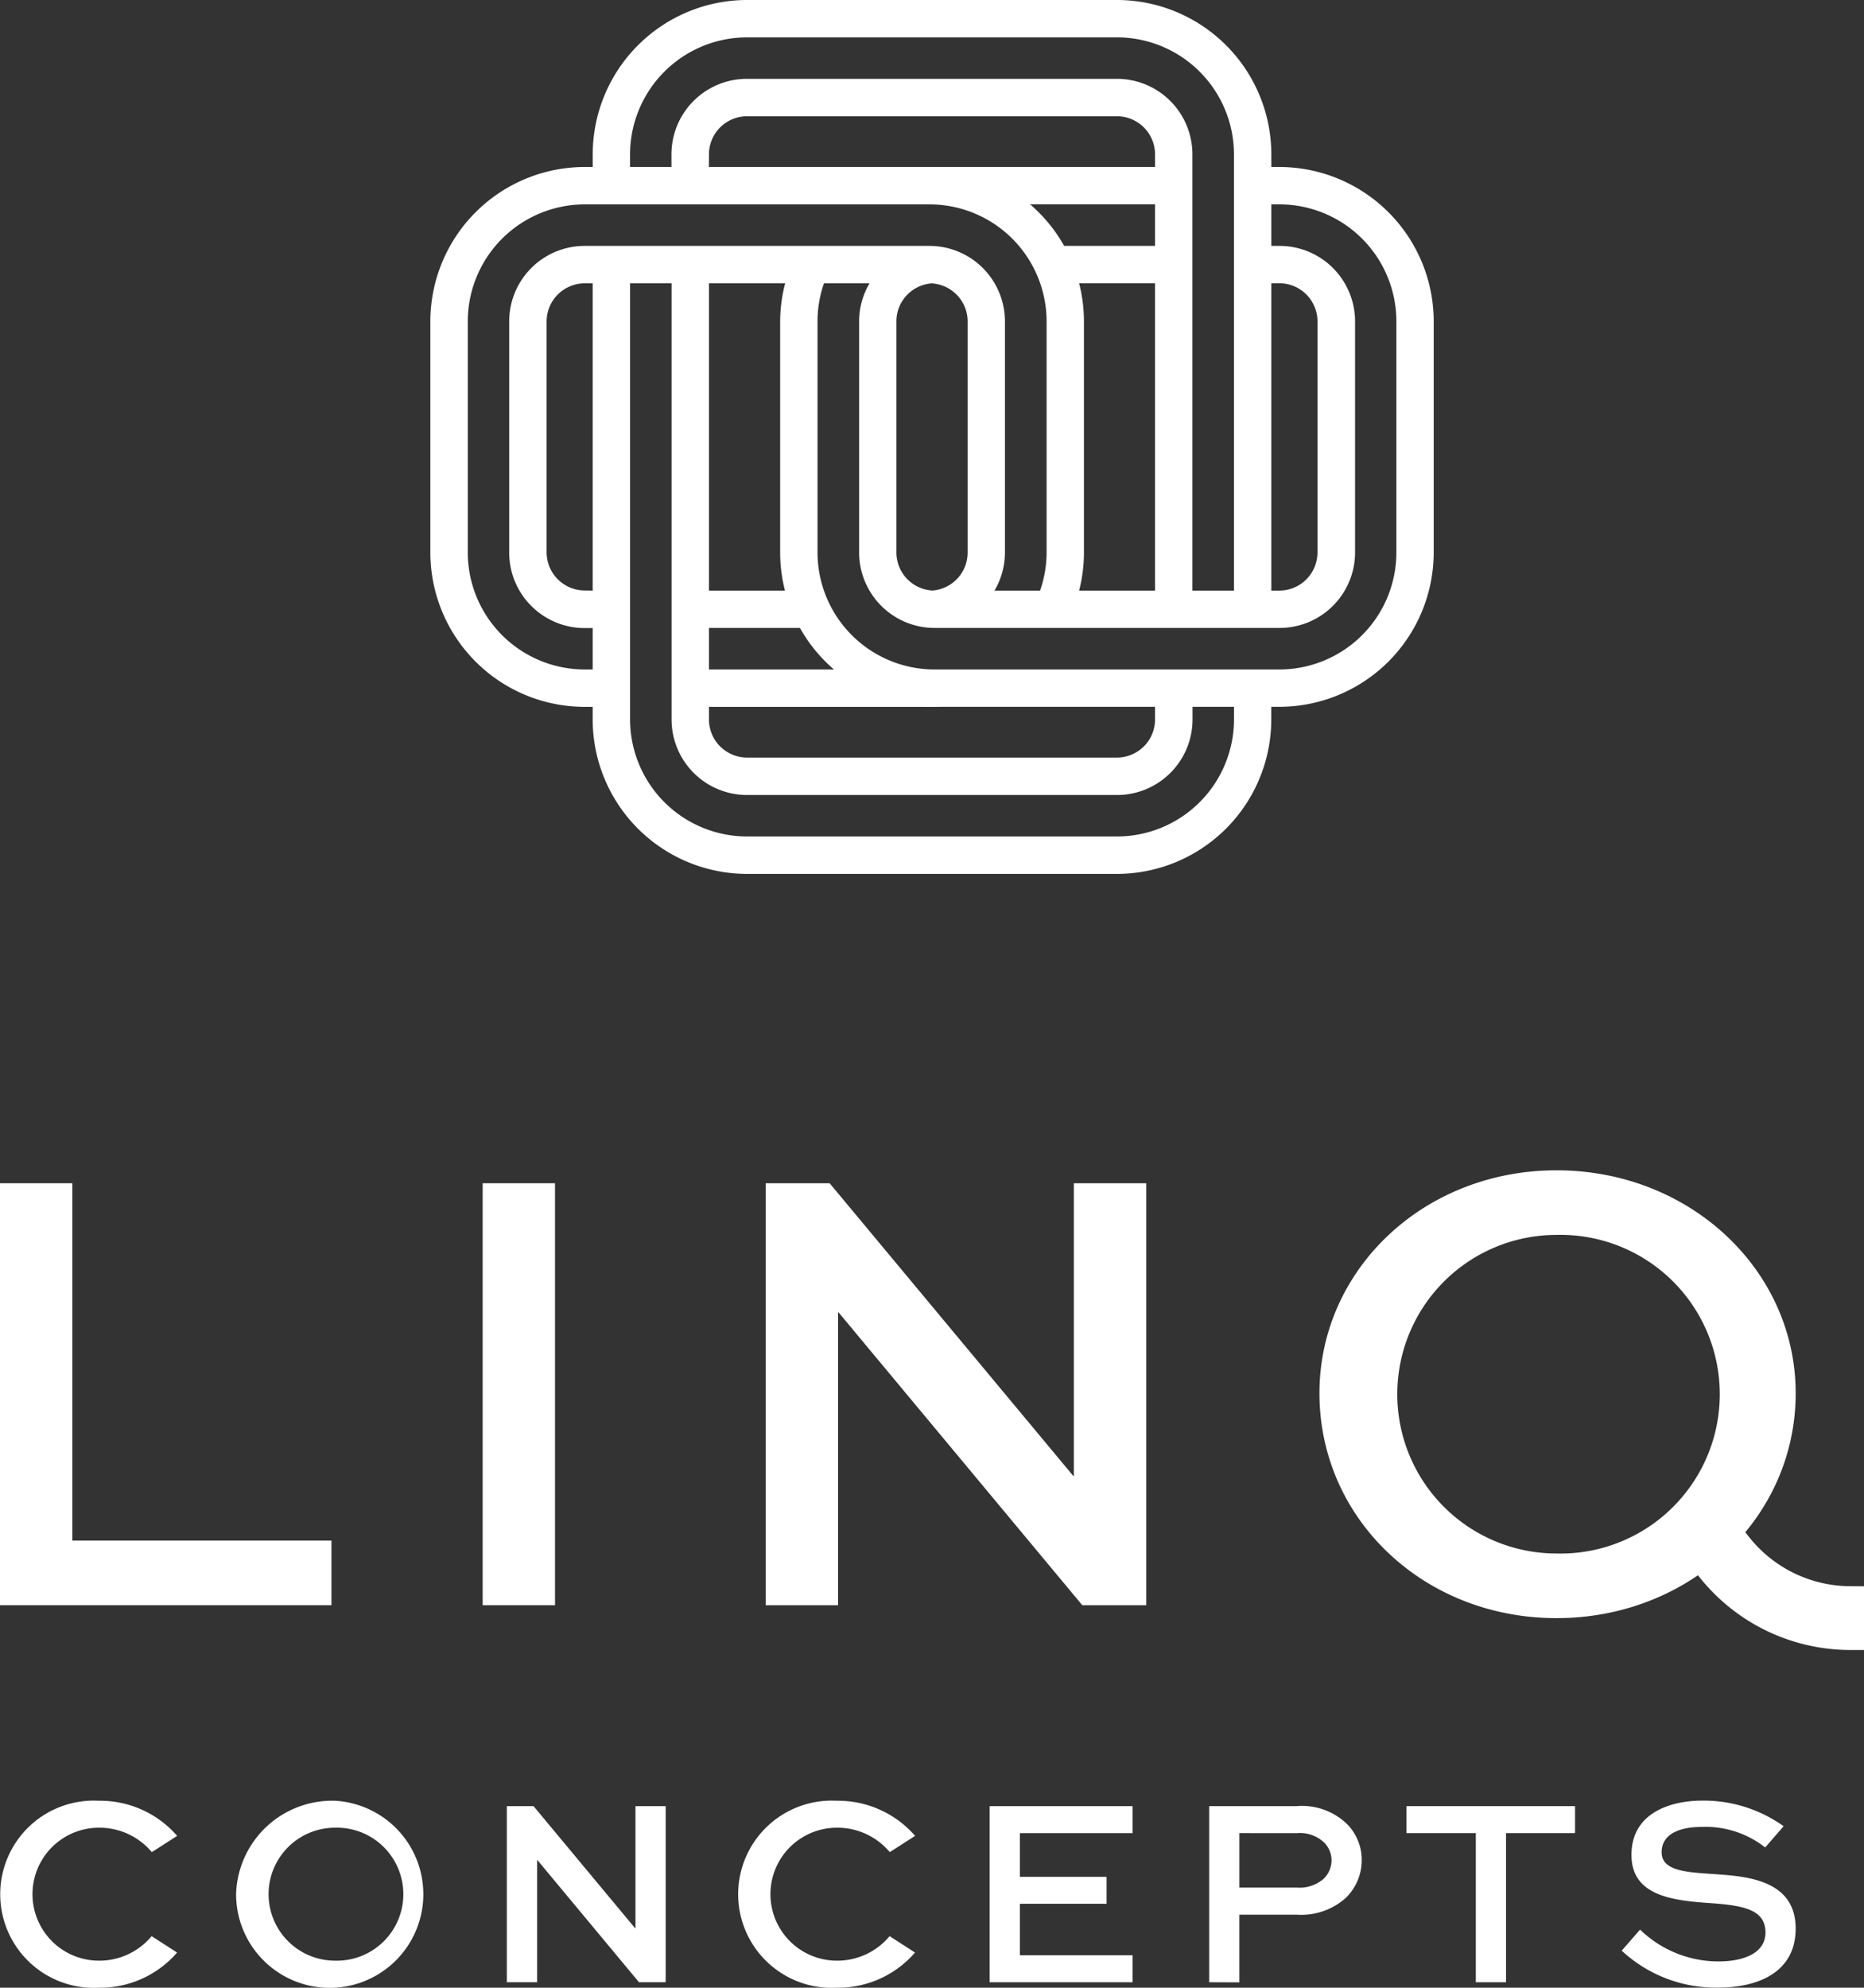 <svg xmlns="http://www.w3.org/2000/svg" id="logo-02" width="78.99" height="84.222" viewBox="0 0 78.99 84.222"><rect x="0" y="0" width="78.99" height="84.222" fill="#333333" stroke="none"/><path id="Path_1" data-name="Path 1" d="M949.283,133.26a4.963,4.963,0,0,1,4.957-4.957h15.676a4.962,4.962,0,0,1,4.958,4.957v19.376c.521.012,1.044.027,1.567.039h.017V133.26a6.548,6.548,0,0,0-6.54-6.54H954.24a6.548,6.548,0,0,0-6.54,6.54V134.5c.525-.012,1.054-.046,1.583-.076Z" transform="translate(-922.583 -126.72)" fill="#fff"></path><path id="Path_2" data-name="Path 2" d="M974.846,392.781v.816a4.962,4.962,0,0,1-4.958,4.957H954.212a4.962,4.962,0,0,1-4.957-4.957V374.58a11.73,11.73,0,0,1-1.338.123,1.5,1.5,0,0,1-.247-.019V393.6a6.548,6.548,0,0,0,6.54,6.54h15.676a6.548,6.548,0,0,0,6.54-6.54v-1.145A5.683,5.683,0,0,1,974.846,392.781Z" transform="translate(-922.554 -363.111)" fill="#fff"></path><path id="Path_3" data-name="Path 3" d="M1021.533,202.167a1.616,1.616,0,0,1,1.614-1.614h15.676a1.616,1.616,0,0,1,1.614,1.614v19.477c.528-.06,1.056-.087,1.583-.1V202.167a3.2,3.2,0,0,0-3.2-3.2h-15.676a3.2,3.2,0,0,0-3.2,3.2v1.127a7.564,7.564,0,0,1,1.583.218Z" transform="translate(-991.49 -195.627)" fill="#fff"></path><path id="Path_4" data-name="Path 4" d="M1040.437,383.892v.854a1.616,1.616,0,0,1-1.614,1.614h-15.676a1.616,1.616,0,0,1-1.614-1.614V365.3a1.429,1.429,0,0,1-.437.081,11.141,11.141,0,0,0-1.147.093v19.273a3.2,3.2,0,0,0,3.2,3.2h15.676a3.2,3.2,0,0,0,3.2-3.2v-.787C1041.433,383.939,1040.882,383.9,1040.437,383.892Z" transform="translate(-991.49 -354.261)" fill="#fff"></path><path id="Path_5" data-name="Path 5" d="M820.154,279.64H805.538A6.546,6.546,0,0,0,799,286.181v9.794a6.545,6.545,0,0,0,6.538,6.54h1.036q-.136-.79-.2-1.584h-.833a4.962,4.962,0,0,1-4.955-4.956v-9.794a4.962,4.962,0,0,1,4.956-4.957h14.616a4.962,4.962,0,0,1,4.956,4.957v9.794a4.909,4.909,0,0,1-.828,2.718c.29-.017.56-.029.787-.025a1.483,1.483,0,0,1,.344.046c.237-.022.474-.046.7-.06a6.49,6.49,0,0,0,.58-2.679v-9.794A6.551,6.551,0,0,0,820.154,279.64Z" transform="translate(-780.763 -272.564)" fill="#fff"></path><path id="Path_6" data-name="Path 6" d="M1044.586,740.267a12.2,12.2,0,0,1-3-.487h-7.4a6.6,6.6,0,0,1-.194,1.583h10.279a6.492,6.492,0,0,0,3.392-.959A14.219,14.219,0,0,1,1044.586,740.267Z" transform="translate(-1004.889 -711.413)" fill="#fff"></path><path id="Path_7" data-name="Path 7" d="M874.4,366.5a1.616,1.616,0,0,1-1.614-1.614V355.1a1.616,1.616,0,0,1,1.614-1.614h14.615a1.615,1.615,0,0,1,1.612,1.614v9.794a1.615,1.615,0,0,1-1.613,1.614h-1.172a1.281,1.281,0,0,1,.794.707,4.94,4.94,0,0,0,1.772.543,3.192,3.192,0,0,0,1.8-2.863V355.1a3.2,3.2,0,0,0-3.2-3.2H874.4a3.2,3.2,0,0,0-3.2,3.2v9.794a3.2,3.2,0,0,0,3.2,3.2h.73c-.012-.468-.016-.937-.017-1.408a1.5,1.5,0,0,1,.018-.176Z" transform="translate(-849.622 -341.481)" fill="#fff"></path><path id="Path_8" data-name="Path 8" d="M1039.634,668.009a1.418,1.418,0,0,1-.172-.469h-4.442a1.476,1.476,0,0,1,.042.364c-.006.405.012.812.036,1.219h4.99A3.7,3.7,0,0,1,1039.634,668.009Z" transform="translate(-1005.862 -642.516)" fill="#fff"></path><path id="Path_9" data-name="Path 9" d="M1358.115,351.89h-6.036c.076.1.149.208.217.317a4.566,4.566,0,0,1,.691,1.266h5.262A15.733,15.733,0,0,0,1358.115,351.89Z" transform="translate(-1308.251 -341.471)" fill="#fff"></path><path id="Path_10" data-name="Path 10" d="M1209.423,351.89h-.933c.011.527.008,1.055-.017,1.583h.95a1.616,1.616,0,0,1,1.614,1.614v9.794a1.616,1.616,0,0,1-1.614,1.614h-14.616a1.616,1.616,0,0,1-1.614-1.614v-9.794a1.616,1.616,0,0,1,1.614-1.614h1.876a6.464,6.464,0,0,0-2.432-.775,1.312,1.312,0,0,1-.581-.274,1.3,1.3,0,0,1-.8.266c-.052,0-.1,0-.156,0a3.16,3.16,0,0,0-1.1,2.394v9.794a3.2,3.2,0,0,0,3.2,3.2h14.616a3.2,3.2,0,0,0,3.2-3.2v-9.794A3.2,3.2,0,0,0,1209.423,351.89Z" transform="translate(-1155.207 -341.471)" fill="#fff"></path><path id="Path_11" data-name="Path 11" d="M1196.08,280.422a13.406,13.406,0,0,1,2.058.8h8.022a12.921,12.921,0,0,1-.079-1.583h-9.948a6.5,6.5,0,0,0-3.133.8,11.41,11.41,0,0,1,1.959.143A1.217,1.217,0,0,1,1196.08,280.422Z" transform="translate(-1156.532 -272.564)" fill="#fff"></path><path id="Path_12" data-name="Path 12" d="M1140.516,279.64h-1.135q.07.8.122,1.583h1.014a4.962,4.962,0,0,1,4.957,4.957v9.794a4.962,4.962,0,0,1-4.957,4.957H1125.9a4.962,4.962,0,0,1-4.956-4.957v-9.794a4.9,4.9,0,0,1,.591-2.332c-.582.022-1.163.043-1.745.046a6.464,6.464,0,0,0-.43,2.284v9.795a6.548,6.548,0,0,0,6.54,6.54h14.616a6.548,6.548,0,0,0,6.54-6.54v-9.794A6.548,6.548,0,0,0,1140.516,279.64Z" transform="translate(-1086.3 -272.564)" fill="#fff"></path><path id="Path_13" data-name="Path 13" d="M407.936,1210.25v15.141h10.98v2.738H404.87V1210.25Z" transform="translate(-404.87 -1160.114)" fill="#fff"></path><path id="Path_14" data-name="Path 14" d="M846.92,1228.129V1210.25h3.066v17.879Z" transform="translate(-826.466 -1160.114)" fill="#fff"></path><path id="Path_15" data-name="Path 15" d="M1122.256,1210.25v17.879h-2.711l-10.322-12.4h-.027v12.4h-3.067V1210.25h2.71l10.323,12.4h.027v-12.4Z" transform="translate(-1073.682 -1160.114)" fill="#fff"></path><path id="Path_16" data-name="Path 16" d="M1623.309,1198.41c5.641,0,10.133,4.217,10.133,9.446,0,5.312-4.491,9.529-10.133,9.529s-10.048-4.217-10.048-9.529C1613.26,1202.627,1617.669,1198.41,1623.309,1198.41Zm0,16.237a6.752,6.752,0,1,0,0-13.5,6.75,6.75,0,1,0,0,13.5Z" transform="translate(-1557.347 -1148.822)" fill="#fff"></path><path id="Path_17" data-name="Path 17" d="M1936.458,1488.942a5.491,5.491,0,0,1-4.316-2.082l-1.833-2.3a5.763,5.763,0,0,1-1.789,2.094l1.507,1.891a8.18,8.18,0,0,0,6.432,3.1h.552v-2.7Z" transform="translate(-1858.02 -1421.732)" fill="#fff"></path><path id="Path_18" data-name="Path 18" d="M625.274,1775.73a3.967,3.967,0,1,1-4.194,3.942A4.077,4.077,0,0,1,625.274,1775.73Zm0,6.776a2.818,2.818,0,1,0,0-5.634,2.817,2.817,0,1,0,0,5.634Z" transform="translate(-611.075 -1699.429)" fill="#fff"></path><path id="Path_19" data-name="Path 19" d="M875.781,1780.67v7.462h-1.131l-4.306-5.177h-.011v5.177H869.05v-7.462h1.131l4.308,5.177h.012v-5.177Z" transform="translate(-847.572 -1704.141)" fill="#fff"></path><path id="Path_20" data-name="Path 20" d="M1316.195,1784.807h-3.675v2.183h4.777v1.143h-6.057v-7.462h6.057v1.143h-4.777v1.851h3.675Z" transform="translate(-1269.301 -1704.141)" fill="#fff"></path><path id="Path_21" data-name="Path 21" d="M1512.28,1788.132v-7.462h3.711a2.74,2.74,0,0,1,2.159.787,2.164,2.164,0,0,1,.594,1.5,2.225,2.225,0,0,1-.686,1.611,2.817,2.817,0,0,1-2.068.7h-2.431v2.869Zm1.28-6.319v2.308h2.431a1.556,1.556,0,0,0,1.131-.365,1.09,1.09,0,0,0,.343-.787,1.075,1.075,0,0,0-.309-.754,1.5,1.5,0,0,0-1.166-.4Z" transform="translate(-1461.039 -1704.141)" fill="#fff"></path><path id="Path_22" data-name="Path 22" d="M1693,1780.67h7.142v1.143h-2.925v6.319h-1.28v-6.319H1693Z" transform="translate(-1633.397 -1704.141)" fill="#fff"></path><path id="Path_23" data-name="Path 23" d="M1896.169,1777.7a4.083,4.083,0,0,0-2.708-.869c-.892,0-1.68.286-1.68,1.074,0,.811,1.108.845,2.24.925,1.337.093,3.44.228,3.44,2.308,0,1.8-1.508,2.5-3.291,2.5a5.848,5.848,0,0,1-4.08-1.565l.777-.892a4.78,4.78,0,0,0,3.325,1.348c1.11,0,1.99-.377,1.99-1.223,0-.936-.857-1.131-2.159-1.234-1.646-.114-3.52-.251-3.52-2.057,0-1.771,1.634-2.3,3.008-2.3a5.831,5.831,0,0,1,3.44,1.085Z" transform="translate(-1821.367 -1699.42)" fill="#fff"></path><path id="Path_24" data-name="Path 24" d="M411.286,1781.467a2.883,2.883,0,0,1-2.232,1.039,2.817,2.817,0,1,1,0-5.634,2.9,2.9,0,0,1,2.24,1.035l1.073-.689a4.326,4.326,0,0,0-3.313-1.488,3.967,3.967,0,1,0,0,7.922,4.31,4.31,0,0,0,3.31-1.49Z" transform="translate(-404.86 -1699.429)" fill="#fff"></path><path id="Path_25" data-name="Path 25" d="M1087.126,1781.467a2.882,2.882,0,0,1-2.232,1.039,2.817,2.817,0,1,1,0-5.634,2.9,2.9,0,0,1,2.24,1.035l1.073-.689a4.326,4.326,0,0,0-3.313-1.488,3.967,3.967,0,1,0,0,7.922,4.31,4.31,0,0,0,3.309-1.49Z" transform="translate(-1049.428 -1699.429)" fill="#fff"></path></svg>